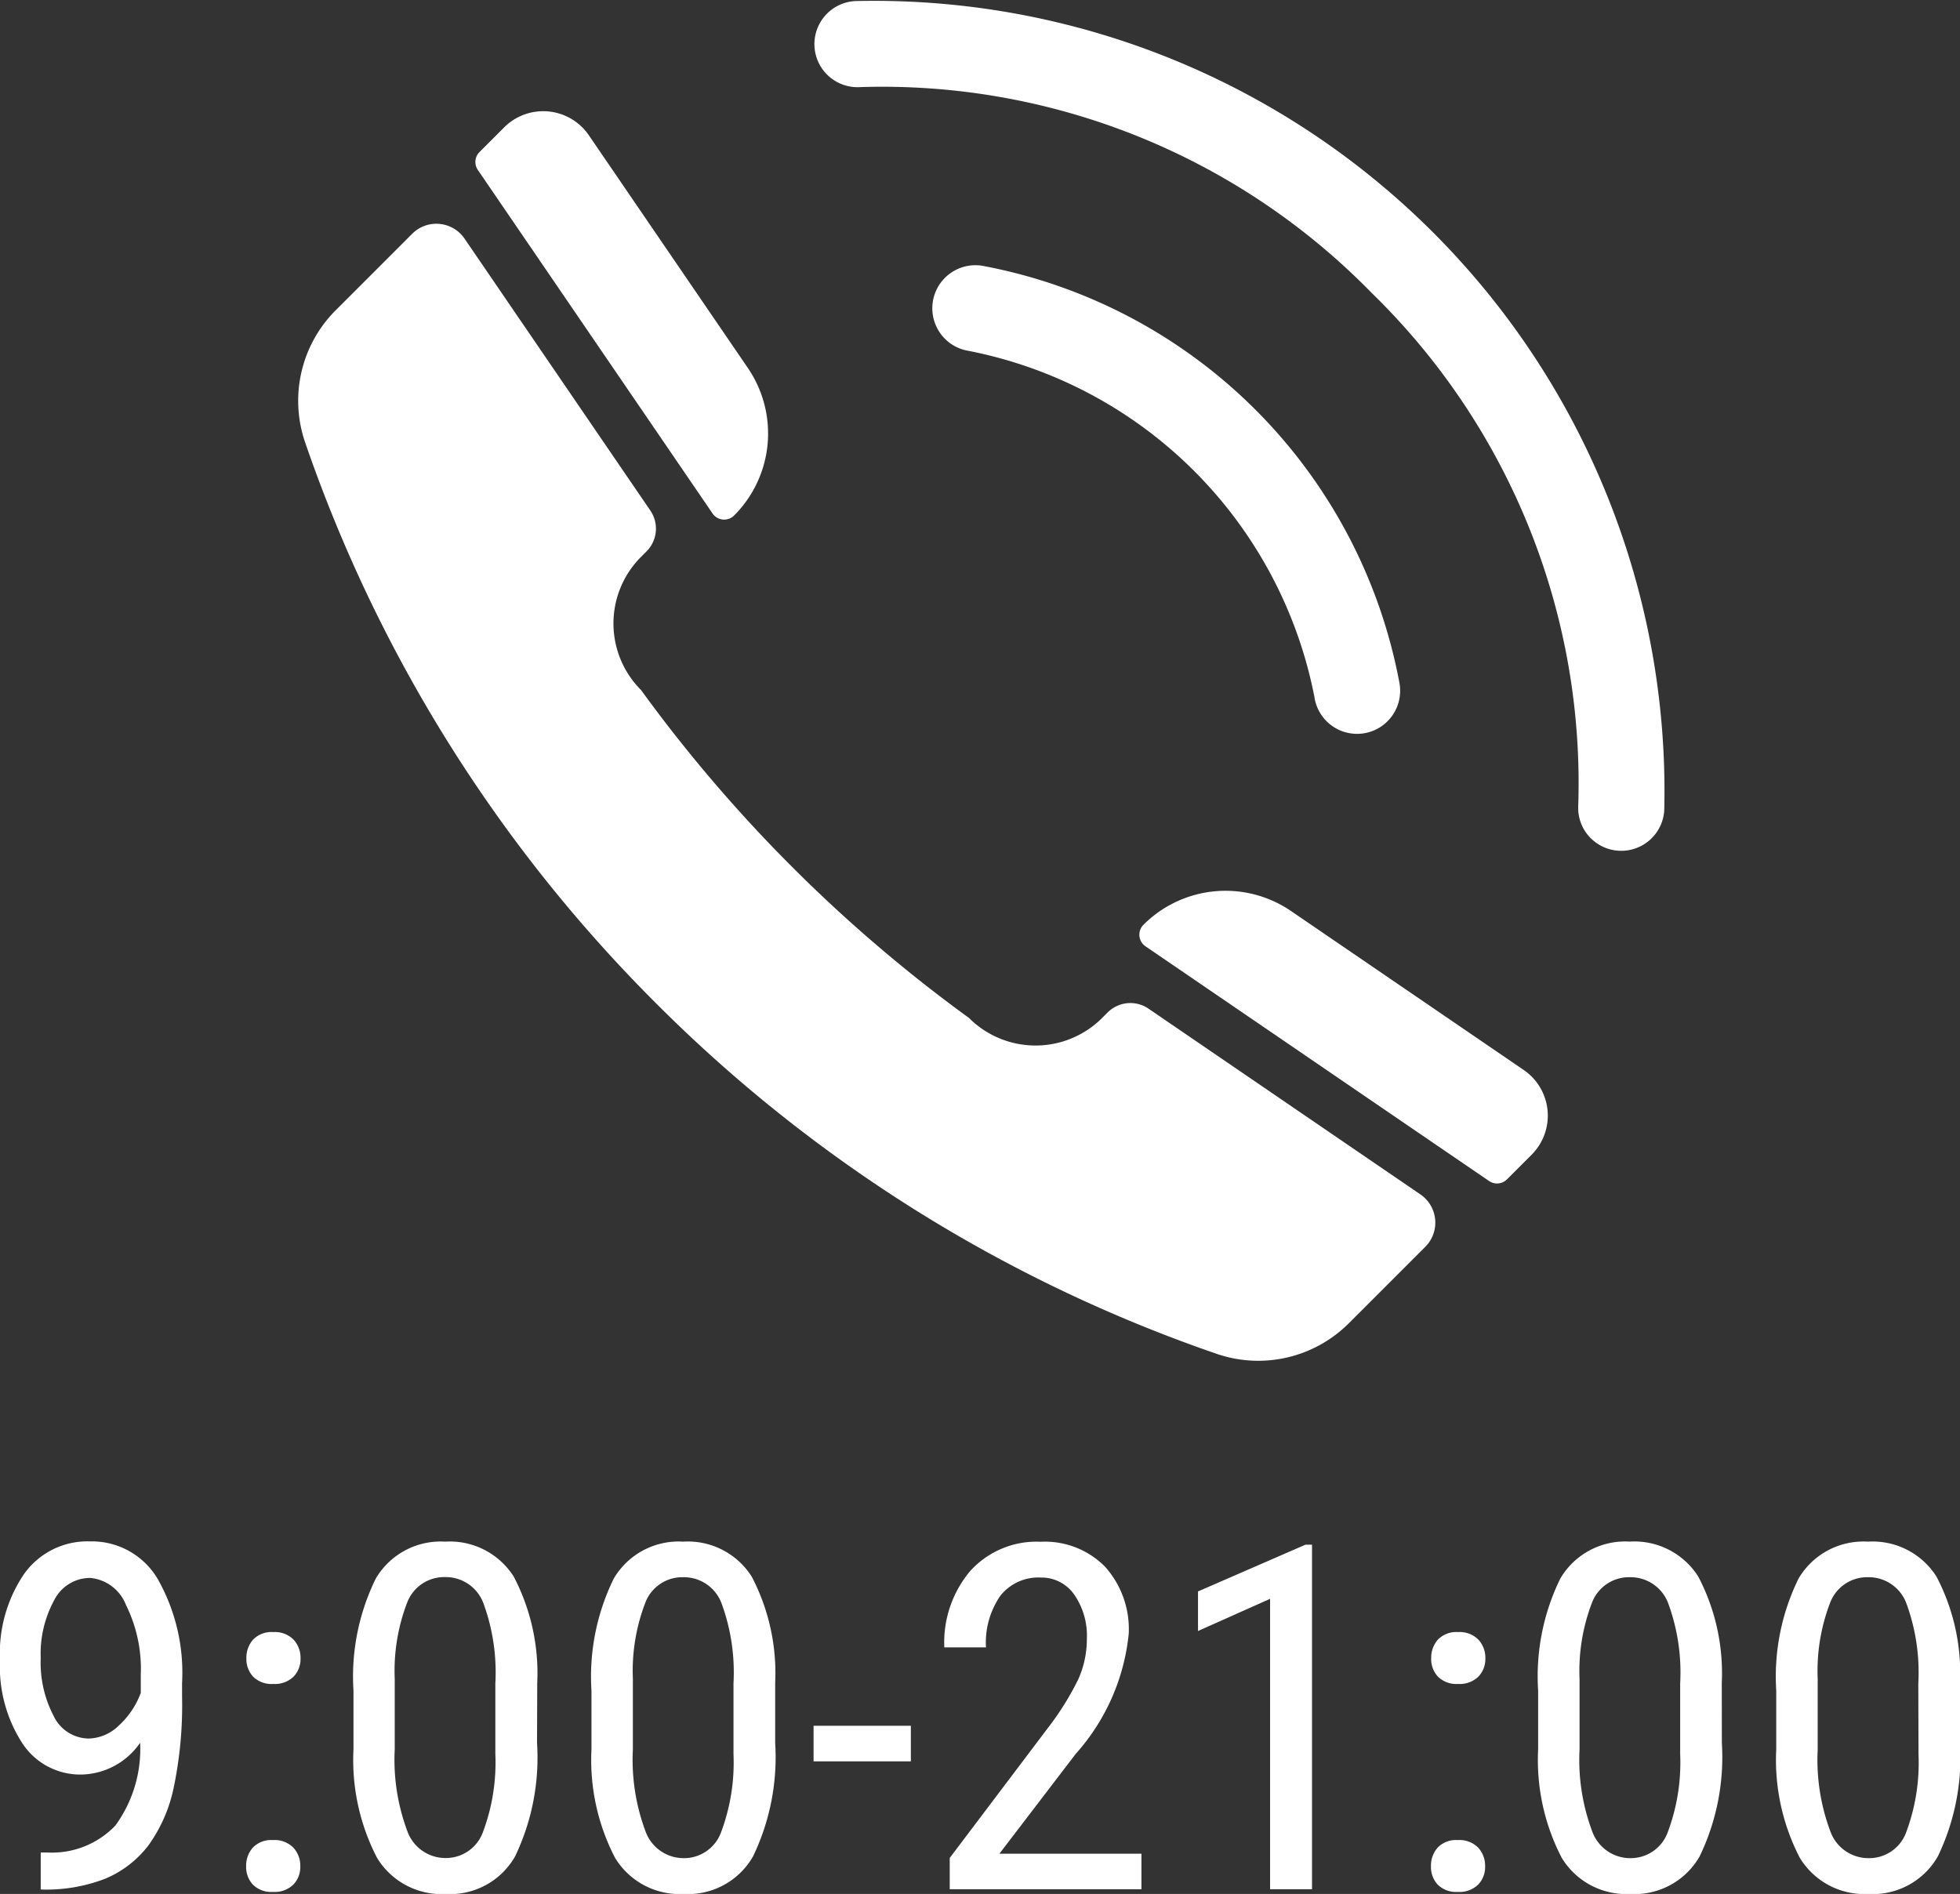 <svg xmlns="http://www.w3.org/2000/svg" width="48.756" height="47.117" viewBox="0 0 48.756 47.117"><rect x="0" y="0" width="48.756" height="47.117" fill="#333333" stroke="none"/><g transform="translate(-12.587 -609)"><g transform="translate(-4420.683 -378.017)"><g transform="translate(4440.683 989.781)"><path d="M226.584,330.73a36.451,36.451,0,0,0,13.975,8.734,3.186,3.186,0,0,0,3.276-.781l1.892-1.892a.85.85,0,0,0-.122-1.3l-6.765-4.622a.8.8,0,0,0-1.018.095l-.136.136a2.342,2.342,0,0,1-3.312,0h0a36.863,36.863,0,0,1-8.158-8.158h0a2.342,2.342,0,0,1,0-3.312l.136-.136a.8.8,0,0,0,.095-1.018l-4.622-6.765a.85.85,0,0,0-1.3-.121l-1.892,1.892a3.186,3.186,0,0,0-.781,3.276A36.452,36.452,0,0,0,226.584,330.73Z" transform="translate(-217.683 -308.54)" fill="#fff"></path><path d="M565.292,588.265l8.544,5.837a.35.35,0,0,0,.445-.042l.614-.614a1.375,1.375,0,0,0-.2-2.108l-5.786-3.953a2.888,2.888,0,0,0-3.671.342h0A.35.35,0,0,0,565.292,588.265Z" transform="translate(-544.207 -567.485)" fill="#fff"></path><path d="M296.823,274.9l-5.837-8.544a.35.35,0,0,1,.042-.445l.614-.614a1.375,1.375,0,0,1,2.108.2l3.953,5.786a2.888,2.888,0,0,1-.342,3.671h0A.35.35,0,0,1,296.823,274.9Z" transform="translate(-286.513 -264.893)" fill="#fff"></path></g><g transform="translate(4453.53 987.017)"><g transform="translate(0 0)"><path d="M450.235,239.872a1.069,1.069,0,0,1-.312-.824A17.024,17.024,0,0,0,444.8,226.32l-.006-.006-.006-.006-.089-.09a17.018,17.018,0,0,0-12.639-5.034,1.072,1.072,0,1,1-.132-2.14,19.661,19.661,0,0,1,20.134,20.134,1.072,1.072,0,0,1-1.827.692Z" transform="translate(-430.923 -219.017)" fill="#fff"></path></g><g transform="translate(2.931 6.598)"><path d="M479.893,330.378a1.072,1.072,0,0,1,.926-1.817A12.981,12.981,0,0,1,491.2,338.947a1.072,1.072,0,1,1-2.117.337,10.9,10.9,0,0,0-8.606-8.606A1.067,1.067,0,0,1,479.893,330.378Z" transform="translate(-479.578 -328.548)" fill="#fff"></path></g></g></g><path d="M-20.927-3.645a1.815,1.815,0,0,1-1.453.791,1.722,1.722,0,0,1-1.482-.785A3.508,3.508,0,0,1-24.413-5.7a3.512,3.512,0,0,1,.6-2.145,1.931,1.931,0,0,1,1.638-.809,1.9,1.9,0,0,1,1.685.935,4.724,4.724,0,0,1,.606,2.587V-4.8a10.026,10.026,0,0,1-.214,2.3,3.751,3.751,0,0,1-.63,1.418,2.634,2.634,0,0,1-1.061.817A4.076,4.076,0,0,1-23.4.006v-.92h.182a2.181,2.181,0,0,0,1.673-.669A3.235,3.235,0,0,0-20.927-3.645ZM-22.2-3.75a1.108,1.108,0,0,0,.732-.313,2.076,2.076,0,0,0,.557-.823v-.457a3.573,3.573,0,0,0-.369-1.731,1.056,1.056,0,0,0-.891-.671,1,1,0,0,0-.894.554A2.776,2.776,0,0,0-23.4-5.754a2.871,2.871,0,0,0,.322,1.444A.977.977,0,0,0-22.2-3.75ZM-18.29-.568a.679.679,0,0,1,.167-.469.636.636,0,0,1,.5-.187.655.655,0,0,1,.507.188.665.665,0,0,1,.173.469.629.629,0,0,1-.173.451.667.667,0,0,1-.507.182.648.648,0,0,1-.5-.182A.641.641,0,0,1-18.29-.568Zm.006-5.174a.679.679,0,0,1,.167-.469.636.636,0,0,1,.5-.187.655.655,0,0,1,.507.188.665.665,0,0,1,.173.469.629.629,0,0,1-.173.451.667.667,0,0,1-.507.182.648.648,0,0,1-.5-.182A.641.641,0,0,1-18.284-5.742Zm7.23,2.1A5.69,5.69,0,0,1-11.6-.817a1.862,1.862,0,0,1-1.729.935,1.877,1.877,0,0,1-1.705-.9,5.286,5.286,0,0,1-.586-2.7V-4.939a5.532,5.532,0,0,1,.554-2.789,1.871,1.871,0,0,1,1.726-.92,1.88,1.88,0,0,1,1.708.873,5.181,5.181,0,0,1,.583,2.643Zm-1.037-1.482a4.992,4.992,0,0,0-.3-2,1,1,0,0,0-.955-.642.984.984,0,0,0-.937.63,4.737,4.737,0,0,0-.311,1.9v1.758a5.069,5.069,0,0,0,.311,2.024,1.007,1.007,0,0,0,.949.677.98.98,0,0,0,.932-.639,4.939,4.939,0,0,0,.311-1.951ZM-5.13-3.639A5.69,5.69,0,0,1-5.681-.817,1.862,1.862,0,0,1-7.409.117a1.877,1.877,0,0,1-1.705-.9,5.286,5.286,0,0,1-.586-2.7V-4.939a5.532,5.532,0,0,1,.554-2.789,1.871,1.871,0,0,1,1.726-.92,1.88,1.88,0,0,1,1.708.873A5.181,5.181,0,0,1-5.13-5.133ZM-6.167-5.121a4.992,4.992,0,0,0-.3-2,1,1,0,0,0-.955-.642.984.984,0,0,0-.937.63,4.737,4.737,0,0,0-.311,1.9v1.758a5.069,5.069,0,0,0,.311,2.024,1.007,1.007,0,0,0,.949.677.98.98,0,0,0,.932-.639,4.939,4.939,0,0,0,.311-1.951Zm4.412,1.939h-2.42v-.885h2.42ZM3.981,0H-.788V-.779L1.644-4a7.082,7.082,0,0,0,.765-1.222,2.445,2.445,0,0,0,.214-1.011,1.789,1.789,0,0,0-.316-1.1.991.991,0,0,0-.832-.422,1.207,1.207,0,0,0-1,.448A2.044,2.044,0,0,0,.114-6.018H-.923a2.763,2.763,0,0,1,.645-1.9,2.223,2.223,0,0,1,1.752-.727,2.1,2.1,0,0,1,1.605.624,2.328,2.328,0,0,1,.586,1.661A5.268,5.268,0,0,1,2.347-3.369L.448-.885H3.981ZM8.224,0H7.181V-7.225l-1.793.8v-.984L8.06-8.572h.164Zm2.959-.568a.679.679,0,0,1,.167-.469.636.636,0,0,1,.5-.187.655.655,0,0,1,.507.188.665.665,0,0,1,.173.469.629.629,0,0,1-.173.451.667.667,0,0,1-.507.182.648.648,0,0,1-.5-.182A.641.641,0,0,1,11.183-.568Zm.006-5.174a.679.679,0,0,1,.167-.469.636.636,0,0,1,.5-.187.655.655,0,0,1,.507.188.665.665,0,0,1,.173.469.629.629,0,0,1-.173.451.667.667,0,0,1-.507.182.648.648,0,0,1-.5-.182A.641.641,0,0,1,11.188-5.742Zm7.23,2.1a5.69,5.69,0,0,1-.551,2.821A1.862,1.862,0,0,1,16.14.117a1.877,1.877,0,0,1-1.705-.9,5.286,5.286,0,0,1-.586-2.7V-4.939A5.532,5.532,0,0,1,14.4-7.729a1.871,1.871,0,0,1,1.726-.92,1.88,1.88,0,0,1,1.708.873,5.181,5.181,0,0,1,.583,2.643ZM17.382-5.121a4.992,4.992,0,0,0-.3-2,1,1,0,0,0-.955-.642.984.984,0,0,0-.937.63,4.737,4.737,0,0,0-.311,1.9v1.758a5.069,5.069,0,0,0,.311,2.024,1.007,1.007,0,0,0,.949.677.98.98,0,0,0,.932-.639,4.939,4.939,0,0,0,.311-1.951Zm6.961,1.482a5.69,5.69,0,0,1-.551,2.821,1.862,1.862,0,0,1-1.729.935,1.877,1.877,0,0,1-1.705-.9,5.286,5.286,0,0,1-.586-2.7V-4.939a5.532,5.532,0,0,1,.554-2.789,1.871,1.871,0,0,1,1.726-.92,1.88,1.88,0,0,1,1.708.873,5.181,5.181,0,0,1,.583,2.643ZM23.306-5.121a4.992,4.992,0,0,0-.3-2,1,1,0,0,0-.955-.642.984.984,0,0,0-.937.63,4.737,4.737,0,0,0-.311,1.9v1.758a5.069,5.069,0,0,0,.311,2.024,1.007,1.007,0,0,0,.949.677A.98.98,0,0,0,23-1.406a4.939,4.939,0,0,0,.311-1.951Z" transform="translate(37 656)" fill="#fff"></path></g></svg>